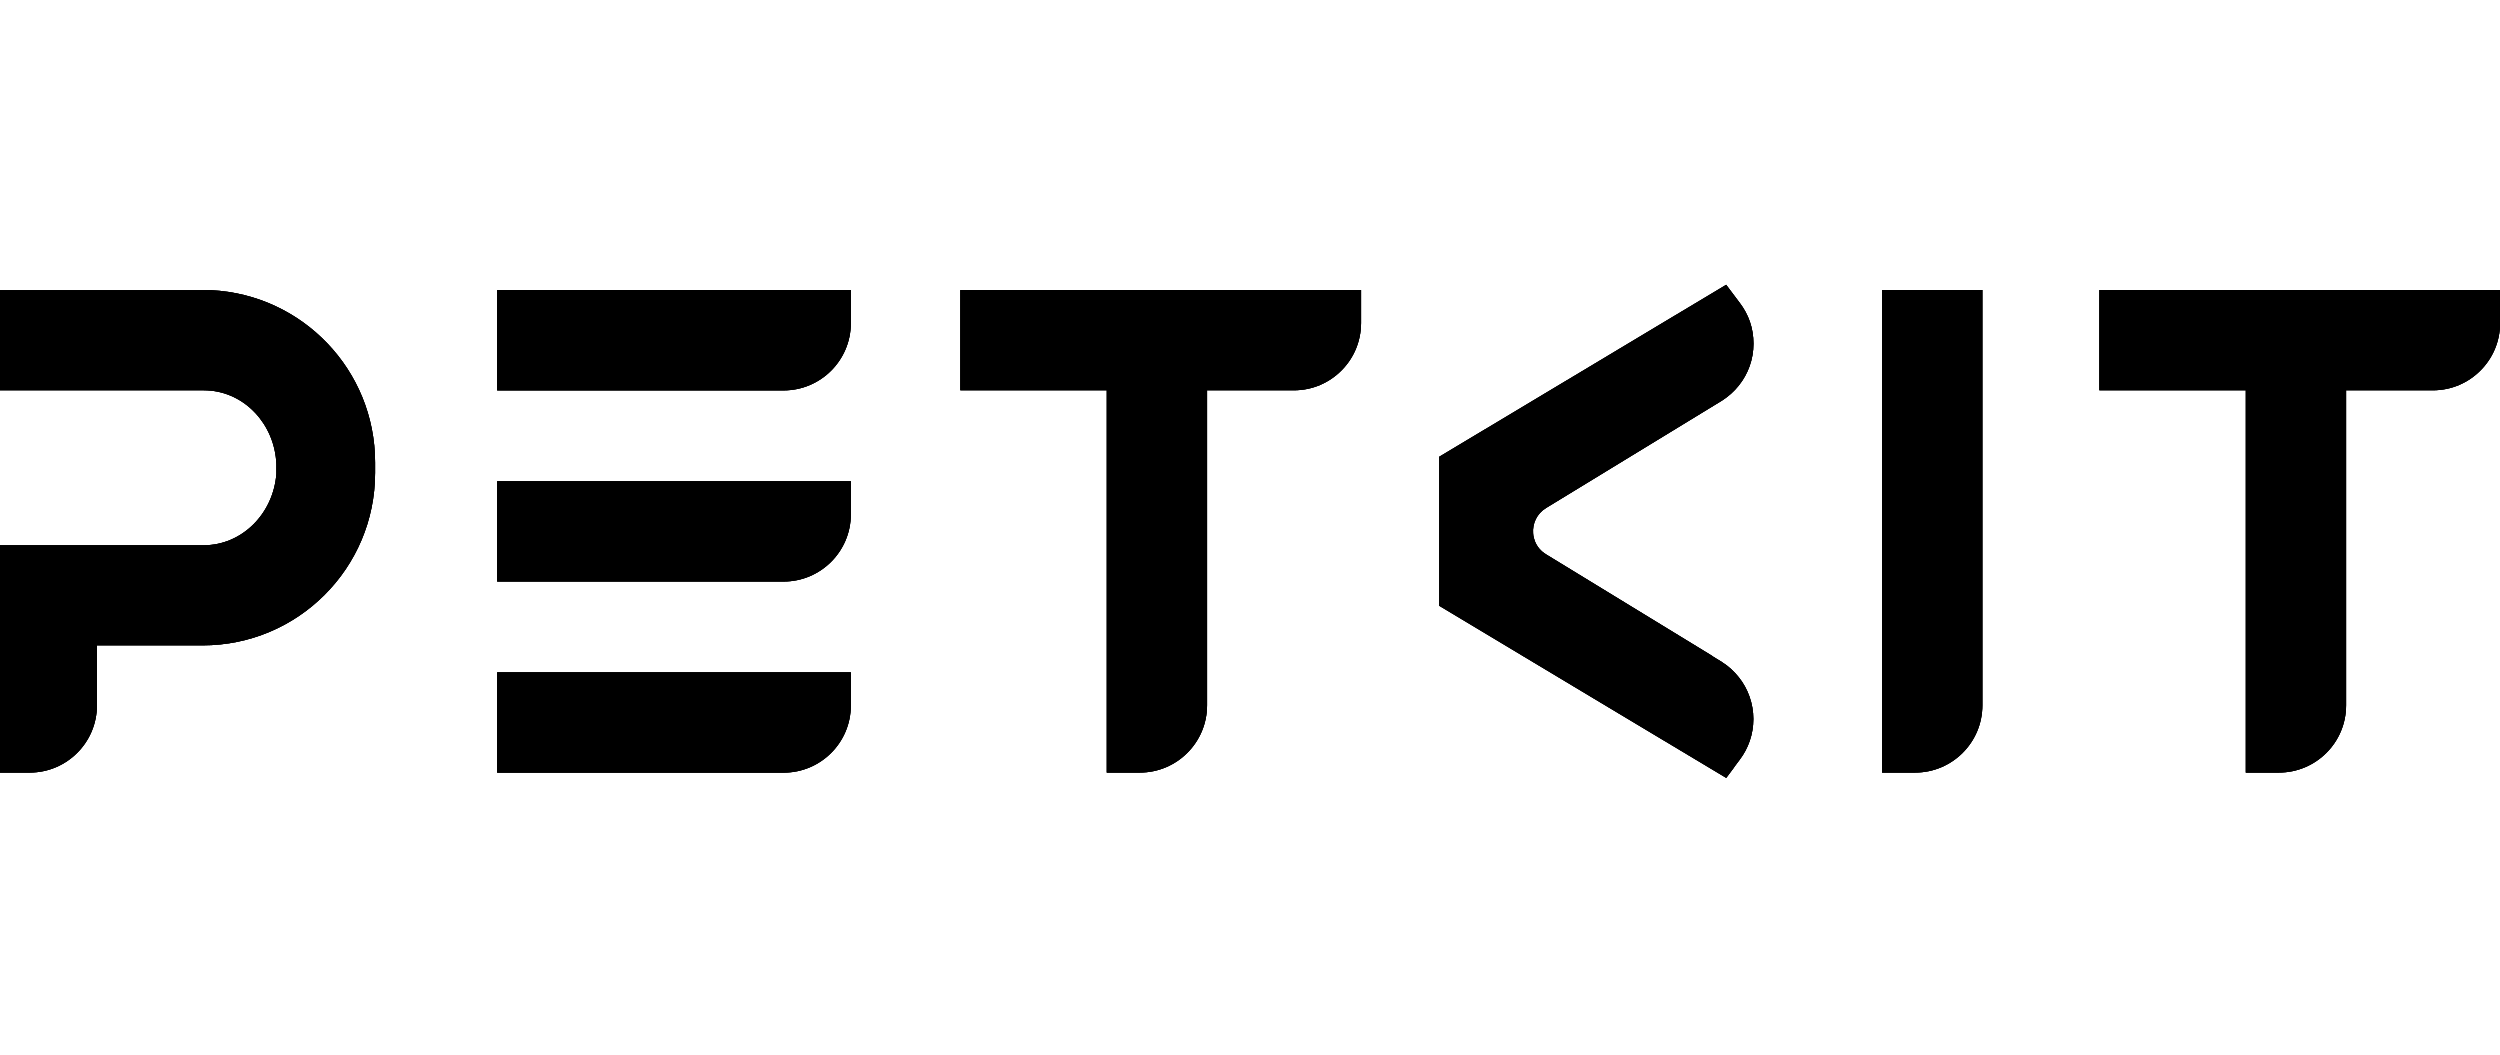 <svg width="237" height="100" viewBox="0 0 237 100" fill="none" xmlns="http://www.w3.org/2000/svg">
<g clip-path="url(#clip0_1216_1555)">
<path d="M80.66 63.74H47.13V73.25H74.28C77.8 73.25 80.66 70.4 80.66 66.87V63.74Z" fill="black"/>
<path d="M20.04 27.51H0V37H19.32C19.44 37 19.55 37 19.67 37.01C23.21 37.19 26.04 40.22 26.2 43.98V44.93C25.91 48.71 22.93 51.69 19.32 51.69H0V73.24H2.85C6.35 73.22 9.19 70.37 9.19 66.86V61.18H19.21C28.24 61.18 35.56 53.86 35.56 44.83V43.84C35.56 35.09 28.68 27.94 20.03 27.51H20.04Z" fill="black"/>
<path d="M178.42 73.24V27.49H187.93C187.93 27.49 187.93 66.85 187.93 66.86C187.93 70.38 185.07 73.24 181.55 73.24H178.42Z" fill="black"/>
<path d="M80.66 45.62H47.13V55.13H74.28C77.8 55.13 80.66 52.27 80.66 48.75V45.62Z" fill="black"/>
<path d="M80.66 27.5H47.13V37.01H74.28C77.8 37.01 80.66 34.15 80.66 30.63V27.5Z" fill="black"/>
<path d="M163.27 62.78L162.42 62.26C162.37 62.23 162.32 62.19 162.27 62.15L146.56 52.55C146.05 52.24 145.69 51.79 145.5 51.29C145.47 51.21 145.44 51.12 145.42 51.03C145.41 50.99 145.4 50.95 145.39 50.91C145.38 50.86 145.37 50.82 145.36 50.77C145.35 50.7 145.34 50.63 145.34 50.55C145.27 49.64 145.68 48.7 146.56 48.16L163.27 37.96C163.87 37.57 164.41 37.09 164.85 36.53C165.71 35.45 166.23 34.08 166.23 32.58C166.23 31.08 165.75 29.8 164.94 28.73L163.64 27L153.51 33.07L151.16 34.48L136.44 43.3V57.43L151.16 66.26L153.51 67.67L163.64 73.74H163.65L164.33 72.83C164.37 72.77 164.41 72.71 164.45 72.65L164.93 72.01C165.74 70.94 166.22 69.61 166.22 68.16C166.22 66.71 165.71 65.29 164.84 64.21C164.4 63.65 163.87 63.16 163.26 62.78H163.27Z" fill="black"/>
<path d="M91.04 27.5V37H104.92V73.24H108.05C111.57 73.24 114.43 70.38 114.43 66.86C114.43 66.86 114.43 48.47 114.43 37H122.69C124.44 36.99 126.02 36.28 127.17 35.12C128.32 33.97 129.02 32.39 129.03 30.64V27.5H91.05H91.04Z" fill="black"/>
<path d="M199.02 27.5V37H212.9V73.24H216.03C219.55 73.24 222.41 70.39 222.41 66.86C222.41 66.86 222.41 48.47 222.41 37H230.67C232.42 36.99 234 36.28 235.15 35.12C236.3 33.97 237 32.39 237.01 30.64V27.5H199.03H199.02Z" fill="black"/>
<path d="M80.66 63.74H47.13V73.25H74.28C77.8 73.25 80.66 70.4 80.66 66.87V63.74Z" fill="black"/>
<path d="M20.04 27.51H0V37H19.32C19.44 37 19.55 37 19.67 37.01C23.21 37.19 26.04 40.22 26.2 43.98V44.93C25.91 48.71 22.93 51.69 19.32 51.69H0V73.24H2.85C6.35 73.22 9.19 70.37 9.19 66.86V61.18H19.21C28.24 61.18 35.56 53.86 35.56 44.83V43.84C35.56 35.09 28.68 27.94 20.03 27.51H20.04Z" fill="black"/>
<path d="M178.42 73.24V27.49H187.93C187.93 27.49 187.93 66.85 187.93 66.86C187.93 70.38 185.07 73.24 181.55 73.24H178.42Z" fill="black"/>
<path d="M80.66 45.62H47.13V55.13H74.28C77.8 55.13 80.66 52.27 80.66 48.75V45.62Z" fill="black"/>
<path d="M80.66 27.5H47.13V37.01H74.28C77.8 37.01 80.66 34.15 80.66 30.63V27.5Z" fill="black"/>
<path d="M163.27 62.78L162.42 62.26C162.37 62.23 162.32 62.19 162.27 62.15L146.56 52.55C146.05 52.24 145.69 51.79 145.5 51.29C145.47 51.21 145.44 51.12 145.42 51.03C145.41 50.99 145.4 50.95 145.39 50.91C145.38 50.86 145.37 50.82 145.36 50.77C145.35 50.7 145.34 50.63 145.34 50.55C145.27 49.64 145.68 48.7 146.56 48.16L163.27 37.96C163.87 37.57 164.41 37.09 164.85 36.53C165.71 35.45 166.23 34.08 166.23 32.58C166.23 31.08 165.75 29.8 164.94 28.73L163.64 27L153.51 33.07L151.16 34.48L136.44 43.3V57.43L151.16 66.26L153.51 67.67L163.64 73.74H163.65L164.33 72.83C164.37 72.77 164.41 72.71 164.45 72.65L164.93 72.01C165.74 70.94 166.22 69.61 166.22 68.16C166.22 66.71 165.71 65.29 164.84 64.21C164.4 63.65 163.87 63.16 163.26 62.78H163.27Z" fill="black"/>
<path d="M91.04 27.5V37H104.92V73.24H108.05C111.57 73.24 114.43 70.38 114.43 66.86C114.43 66.86 114.43 48.47 114.43 37H122.69C124.44 36.99 126.02 36.28 127.17 35.12C128.32 33.97 129.02 32.39 129.03 30.64V27.5H91.05H91.04Z" fill="black"/>
<path d="M199.02 27.5V37H212.9V73.24H216.03C219.55 73.24 222.41 70.39 222.41 66.86C222.41 66.86 222.41 48.47 222.41 37H230.67C232.42 36.99 234 36.28 235.15 35.12C236.3 33.97 237 32.39 237.01 30.64V27.5H199.03H199.02Z" fill="black"/>
<path d="M20.04 27.51H0V37H19.32C19.44 37 19.55 37 19.67 37.01C23.21 37.19 26.04 40.22 26.2 43.98V44.93C25.91 48.71 22.93 51.69 19.32 51.69H0V73.24H2.85C6.35 73.22 9.19 70.37 9.19 66.86V61.18H19.21C28.24 61.18 35.56 53.86 35.56 44.83V43.84C35.56 35.09 28.68 27.94 20.03 27.51H20.04Z" fill="black"/>
<path d="M80.66 63.73H47.13V73.24H74.28C77.8 73.24 80.66 70.391 80.66 66.861V63.73Z" fill="black"/>
<path d="M178.42 73.24V27.49H187.93C187.93 27.49 187.93 66.85 187.93 66.86C187.93 70.38 185.07 73.24 181.55 73.24H178.42Z" fill="black"/>
<path d="M80.66 45.62H47.13V55.13H74.28C77.8 55.13 80.66 52.27 80.66 48.75V45.62Z" fill="black"/>
<path d="M80.66 27.5H47.13V37.01H74.28C77.8 37.01 80.66 34.15 80.66 30.63V27.5Z" fill="black"/>
<path d="M163.27 62.78L162.42 62.26C162.37 62.23 162.32 62.19 162.27 62.15L146.56 52.55C146.05 52.24 145.69 51.79 145.5 51.29C145.47 51.21 145.44 51.12 145.42 51.03C145.41 50.99 145.4 50.95 145.39 50.91C145.38 50.86 145.37 50.82 145.36 50.77C145.35 50.7 145.34 50.63 145.34 50.55C145.27 49.64 145.68 48.7 146.56 48.16L163.27 37.96C163.87 37.57 164.41 37.09 164.85 36.53C165.71 35.45 166.23 34.08 166.23 32.58C166.23 31.08 165.75 29.8 164.94 28.73L163.64 27L153.51 33.07L151.16 34.48L136.44 43.3V57.43L151.16 66.26L153.51 67.67L163.64 73.74H163.65L164.33 72.83C164.37 72.77 164.41 72.71 164.45 72.65L164.93 72.01C165.74 70.94 166.22 69.61 166.22 68.16C166.22 66.71 165.71 65.29 164.84 64.21C164.4 63.65 163.87 63.16 163.26 62.78H163.27Z" fill="black"/>
<path d="M91.04 27.5V37H104.92V73.24H108.05C111.57 73.24 114.43 70.38 114.43 66.86C114.43 66.86 114.43 48.47 114.43 37H122.69C124.44 36.99 126.02 36.28 127.17 35.12C128.32 33.97 129.02 32.39 129.03 30.64V27.5H91.05H91.04Z" fill="black"/>
<path d="M199.02 27.5V37H212.9V73.24H216.03C219.55 73.24 222.41 70.39 222.41 66.86C222.41 66.86 222.41 48.47 222.41 37H230.67C232.42 36.99 234 36.28 235.15 35.12C236.3 33.97 237 32.39 237.01 30.64V27.5H199.03H199.02Z" fill="black"/>
</g>
<defs>
<clipPath id="clip0_1216_1555">
<rect width="237" height="46.74" fill="white" transform="translate(0 27)"/>
</clipPath>
</defs>
</svg>
